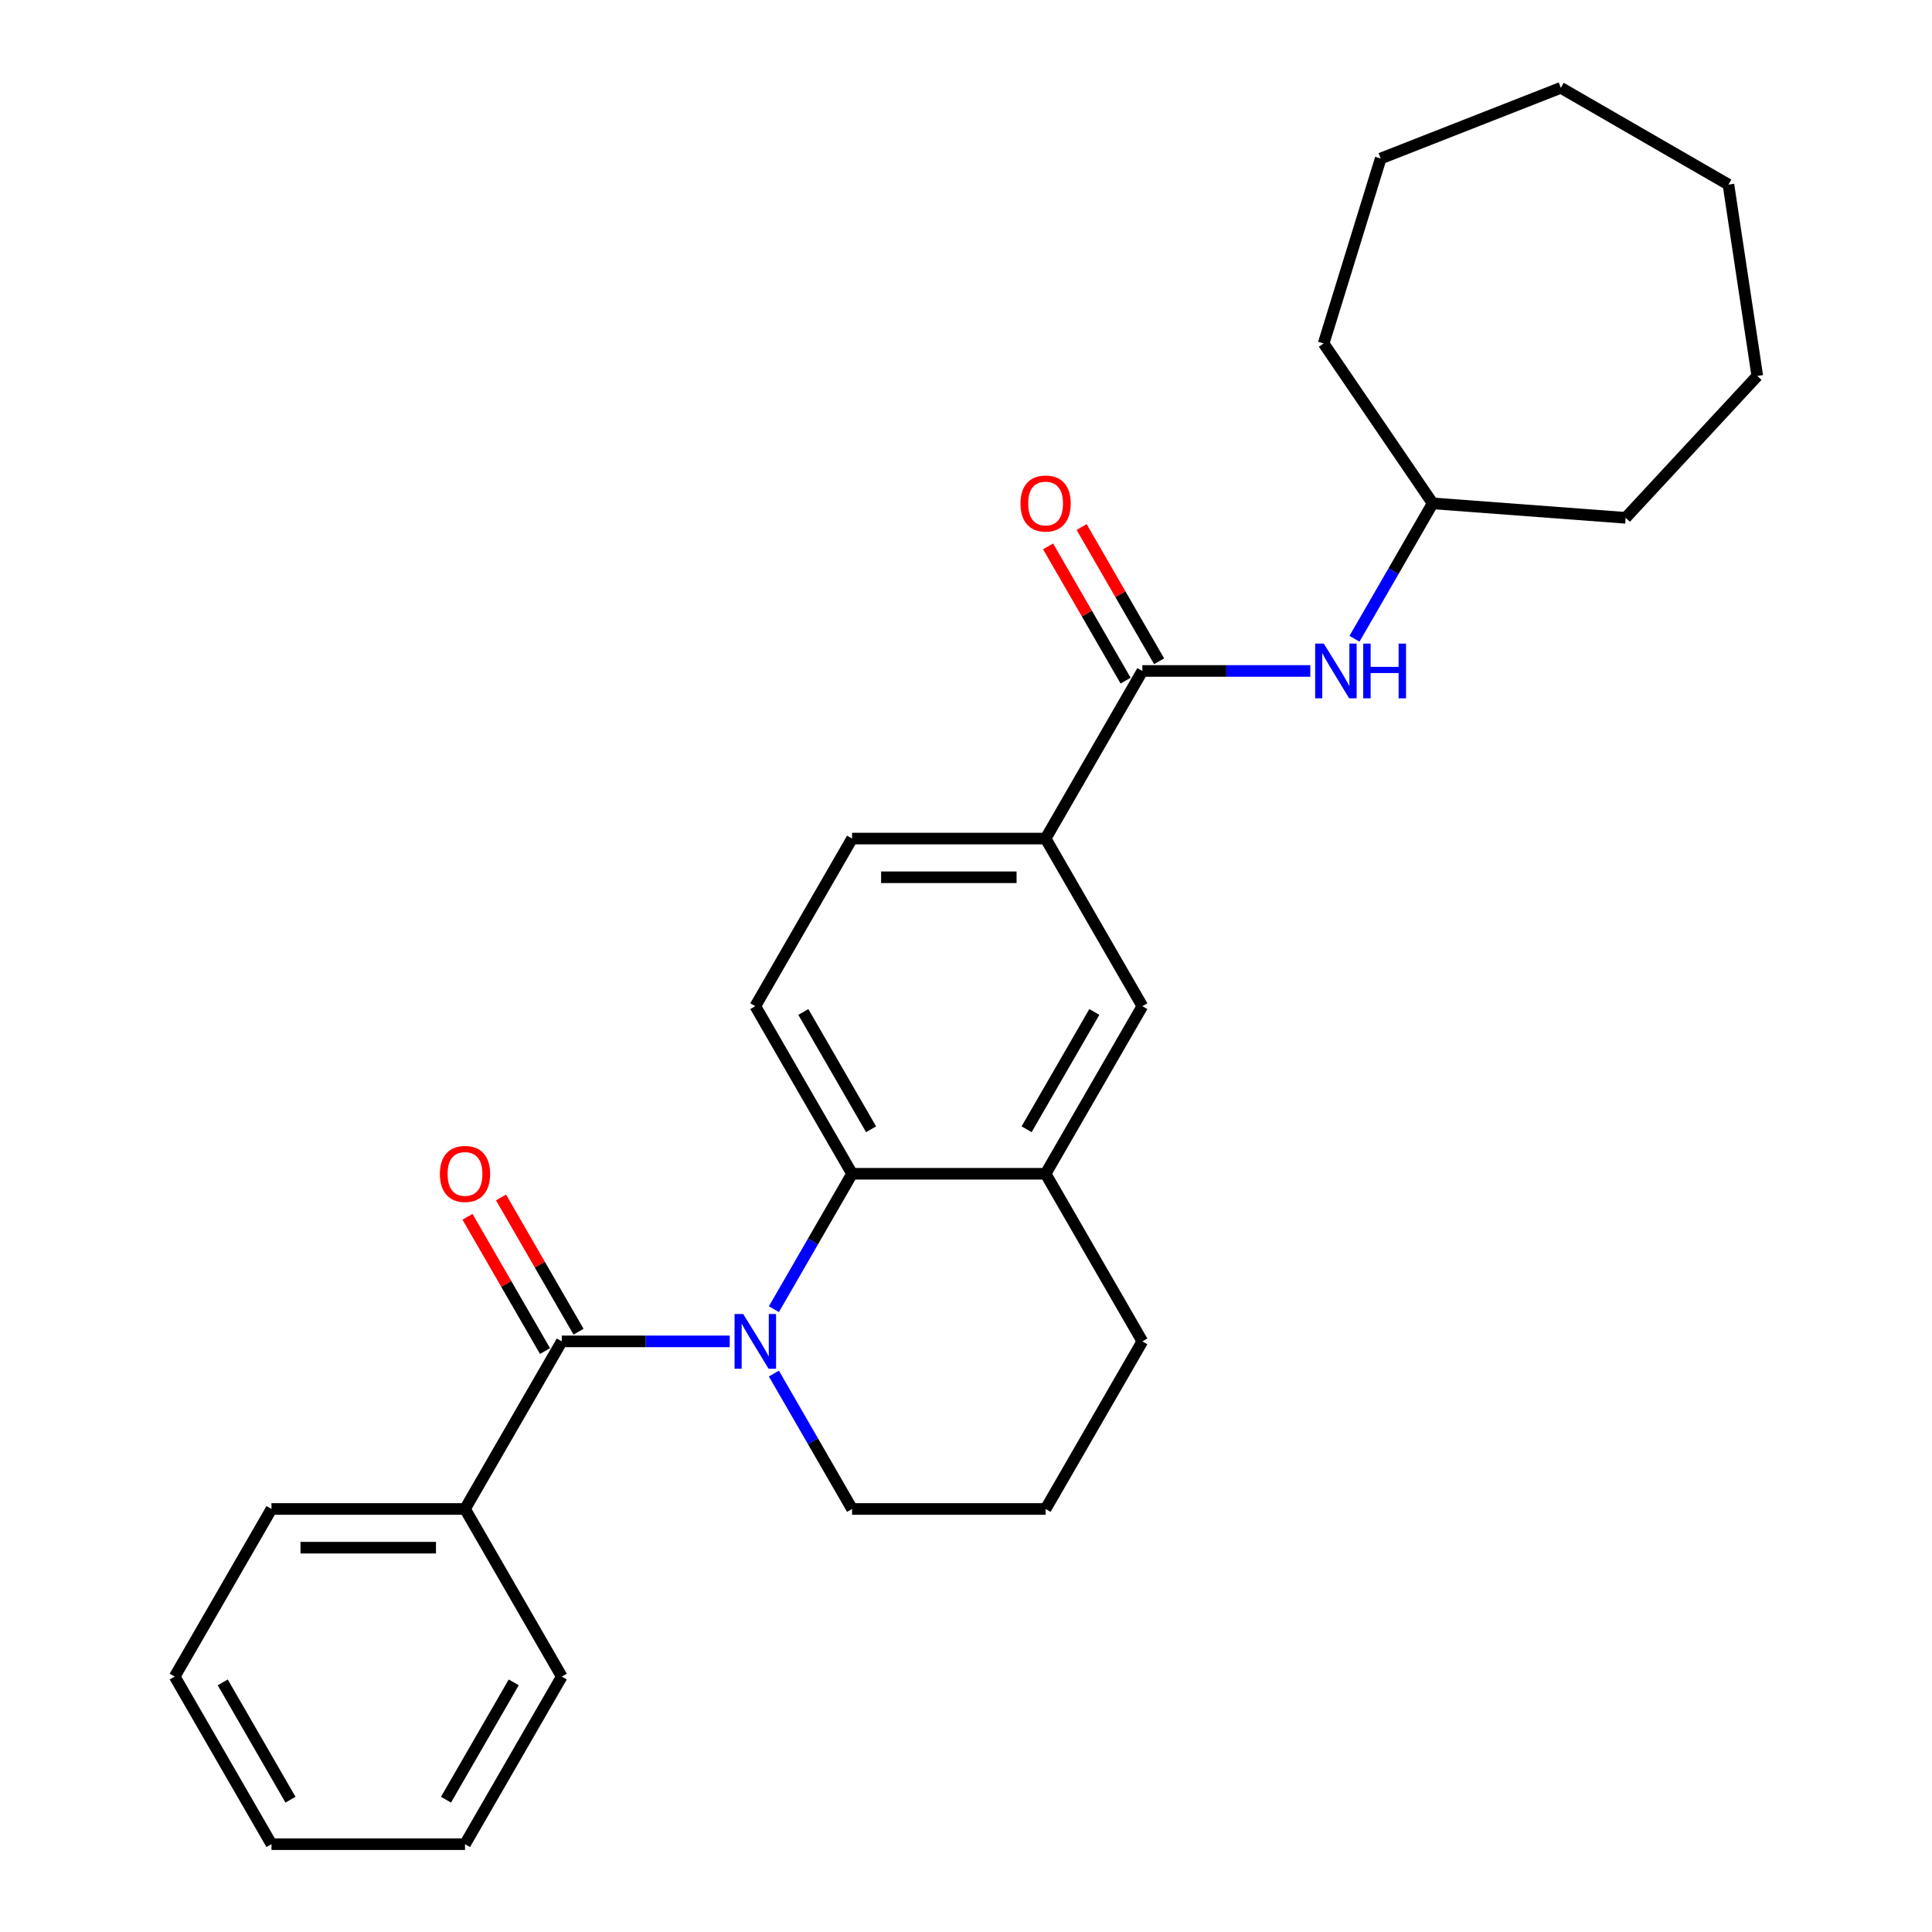 <?xml version='1.0' encoding='iso-8859-1'?>
<svg version='1.1' baseProfile='full'
              xmlns='http://www.w3.org/2000/svg'
                      xmlns:rdkit='http://www.rdkit.org/xml'
                      xmlns:xlink='http://www.w3.org/1999/xlink'
                  xml:space='preserve'
width='1000px' height='1000px' viewBox='0 0 1000 1000'>
<!-- END OF HEADER -->
<rect style='opacity:1.0;fill:#FFFFFF;stroke:none' width='1000' height='1000' x='0' y='0'> </rect>
<path class='bond-0' d='M 377.7,694.293 L 334.237,694.293' style='fill:none;fill-rule:evenodd;stroke:#0000FF;stroke-width:6px;stroke-linecap:butt;stroke-linejoin:miter;stroke-opacity:1' />
<path class='bond-0' d='M 334.237,694.293 L 290.773,694.293' style='fill:none;fill-rule:evenodd;stroke:#000000;stroke-width:6px;stroke-linecap:butt;stroke-linejoin:miter;stroke-opacity:1' />
<path class='bond-1' d='M 400.566,677.628 L 420.798,642.585' style='fill:none;fill-rule:evenodd;stroke:#0000FF;stroke-width:6px;stroke-linecap:butt;stroke-linejoin:miter;stroke-opacity:1' />
<path class='bond-1' d='M 420.798,642.585 L 441.03,607.542' style='fill:none;fill-rule:evenodd;stroke:#000000;stroke-width:6px;stroke-linecap:butt;stroke-linejoin:miter;stroke-opacity:1' />
<path class='bond-12' d='M 400.566,710.957 L 420.798,746' style='fill:none;fill-rule:evenodd;stroke:#0000FF;stroke-width:6px;stroke-linecap:butt;stroke-linejoin:miter;stroke-opacity:1' />
<path class='bond-12' d='M 420.798,746 L 441.03,781.044' style='fill:none;fill-rule:evenodd;stroke:#000000;stroke-width:6px;stroke-linecap:butt;stroke-linejoin:miter;stroke-opacity:1' />
<path class='bond-8' d='M 299.448,689.284 L 279.389,654.541' style='fill:none;fill-rule:evenodd;stroke:#000000;stroke-width:6px;stroke-linecap:butt;stroke-linejoin:miter;stroke-opacity:1' />
<path class='bond-8' d='M 279.389,654.541 L 259.33,619.797' style='fill:none;fill-rule:evenodd;stroke:#FF0000;stroke-width:6px;stroke-linecap:butt;stroke-linejoin:miter;stroke-opacity:1' />
<path class='bond-8' d='M 282.098,699.301 L 262.039,664.558' style='fill:none;fill-rule:evenodd;stroke:#000000;stroke-width:6px;stroke-linecap:butt;stroke-linejoin:miter;stroke-opacity:1' />
<path class='bond-8' d='M 262.039,664.558 L 241.98,629.814' style='fill:none;fill-rule:evenodd;stroke:#FF0000;stroke-width:6px;stroke-linecap:butt;stroke-linejoin:miter;stroke-opacity:1' />
<path class='bond-9' d='M 290.773,694.293 L 240.688,781.044' style='fill:none;fill-rule:evenodd;stroke:#000000;stroke-width:6px;stroke-linecap:butt;stroke-linejoin:miter;stroke-opacity:1' />
<path class='bond-3' d='M 441.03,607.542 L 541.202,607.542' style='fill:none;fill-rule:evenodd;stroke:#000000;stroke-width:6px;stroke-linecap:butt;stroke-linejoin:miter;stroke-opacity:1' />
<path class='bond-7' d='M 441.03,607.542 L 390.945,520.791' style='fill:none;fill-rule:evenodd;stroke:#000000;stroke-width:6px;stroke-linecap:butt;stroke-linejoin:miter;stroke-opacity:1' />
<path class='bond-7' d='M 450.868,584.512 L 415.808,523.786' style='fill:none;fill-rule:evenodd;stroke:#000000;stroke-width:6px;stroke-linecap:butt;stroke-linejoin:miter;stroke-opacity:1' />
<path class='bond-2' d='M 591.287,347.289 L 541.202,434.04' style='fill:none;fill-rule:evenodd;stroke:#000000;stroke-width:6px;stroke-linecap:butt;stroke-linejoin:miter;stroke-opacity:1' />
<path class='bond-5' d='M 591.287,347.289 L 634.751,347.289' style='fill:none;fill-rule:evenodd;stroke:#000000;stroke-width:6px;stroke-linecap:butt;stroke-linejoin:miter;stroke-opacity:1' />
<path class='bond-5' d='M 634.751,347.289 L 678.214,347.289' style='fill:none;fill-rule:evenodd;stroke:#0000FF;stroke-width:6px;stroke-linecap:butt;stroke-linejoin:miter;stroke-opacity:1' />
<path class='bond-10' d='M 599.962,342.28 L 579.903,307.537' style='fill:none;fill-rule:evenodd;stroke:#000000;stroke-width:6px;stroke-linecap:butt;stroke-linejoin:miter;stroke-opacity:1' />
<path class='bond-10' d='M 579.903,307.537 L 559.844,272.793' style='fill:none;fill-rule:evenodd;stroke:#FF0000;stroke-width:6px;stroke-linecap:butt;stroke-linejoin:miter;stroke-opacity:1' />
<path class='bond-10' d='M 582.612,352.297 L 562.553,317.554' style='fill:none;fill-rule:evenodd;stroke:#000000;stroke-width:6px;stroke-linecap:butt;stroke-linejoin:miter;stroke-opacity:1' />
<path class='bond-10' d='M 562.553,317.554 L 542.494,282.811' style='fill:none;fill-rule:evenodd;stroke:#FF0000;stroke-width:6px;stroke-linecap:butt;stroke-linejoin:miter;stroke-opacity:1' />
<path class='bond-6' d='M 541.202,607.542 L 591.287,520.791' style='fill:none;fill-rule:evenodd;stroke:#000000;stroke-width:6px;stroke-linecap:butt;stroke-linejoin:miter;stroke-opacity:1' />
<path class='bond-6' d='M 531.364,584.512 L 566.424,523.786' style='fill:none;fill-rule:evenodd;stroke:#000000;stroke-width:6px;stroke-linecap:butt;stroke-linejoin:miter;stroke-opacity:1' />
<path class='bond-27' d='M 541.202,607.542 L 591.287,694.293' style='fill:none;fill-rule:evenodd;stroke:#000000;stroke-width:6px;stroke-linecap:butt;stroke-linejoin:miter;stroke-opacity:1' />
<path class='bond-4' d='M 541.202,434.04 L 441.03,434.04' style='fill:none;fill-rule:evenodd;stroke:#000000;stroke-width:6px;stroke-linecap:butt;stroke-linejoin:miter;stroke-opacity:1' />
<path class='bond-4' d='M 526.176,454.074 L 456.056,454.074' style='fill:none;fill-rule:evenodd;stroke:#000000;stroke-width:6px;stroke-linecap:butt;stroke-linejoin:miter;stroke-opacity:1' />
<path class='bond-28' d='M 541.202,434.04 L 591.287,520.791' style='fill:none;fill-rule:evenodd;stroke:#000000;stroke-width:6px;stroke-linecap:butt;stroke-linejoin:miter;stroke-opacity:1' />
<path class='bond-13' d='M 701.08,330.624 L 721.312,295.581' style='fill:none;fill-rule:evenodd;stroke:#0000FF;stroke-width:6px;stroke-linecap:butt;stroke-linejoin:miter;stroke-opacity:1' />
<path class='bond-13' d='M 721.312,295.581 L 741.544,260.538' style='fill:none;fill-rule:evenodd;stroke:#000000;stroke-width:6px;stroke-linecap:butt;stroke-linejoin:miter;stroke-opacity:1' />
<path class='bond-11' d='M 390.945,520.791 L 441.03,434.04' style='fill:none;fill-rule:evenodd;stroke:#000000;stroke-width:6px;stroke-linecap:butt;stroke-linejoin:miter;stroke-opacity:1' />
<path class='bond-16' d='M 240.688,781.044 L 140.516,781.044' style='fill:none;fill-rule:evenodd;stroke:#000000;stroke-width:6px;stroke-linecap:butt;stroke-linejoin:miter;stroke-opacity:1' />
<path class='bond-16' d='M 225.662,801.078 L 155.542,801.078' style='fill:none;fill-rule:evenodd;stroke:#000000;stroke-width:6px;stroke-linecap:butt;stroke-linejoin:miter;stroke-opacity:1' />
<path class='bond-17' d='M 240.688,781.044 L 290.773,867.794' style='fill:none;fill-rule:evenodd;stroke:#000000;stroke-width:6px;stroke-linecap:butt;stroke-linejoin:miter;stroke-opacity:1' />
<path class='bond-15' d='M 441.03,781.044 L 541.202,781.044' style='fill:none;fill-rule:evenodd;stroke:#000000;stroke-width:6px;stroke-linecap:butt;stroke-linejoin:miter;stroke-opacity:1' />
<path class='bond-18' d='M 741.544,260.538 L 685.116,177.772' style='fill:none;fill-rule:evenodd;stroke:#000000;stroke-width:6px;stroke-linecap:butt;stroke-linejoin:miter;stroke-opacity:1' />
<path class='bond-19' d='M 741.544,260.538 L 841.436,268.024' style='fill:none;fill-rule:evenodd;stroke:#000000;stroke-width:6px;stroke-linecap:butt;stroke-linejoin:miter;stroke-opacity:1' />
<path class='bond-14' d='M 591.287,694.293 L 541.202,781.044' style='fill:none;fill-rule:evenodd;stroke:#000000;stroke-width:6px;stroke-linecap:butt;stroke-linejoin:miter;stroke-opacity:1' />
<path class='bond-21' d='M 140.516,781.044 L 90.43,867.794' style='fill:none;fill-rule:evenodd;stroke:#000000;stroke-width:6px;stroke-linecap:butt;stroke-linejoin:miter;stroke-opacity:1' />
<path class='bond-20' d='M 290.773,867.794 L 240.688,954.545' style='fill:none;fill-rule:evenodd;stroke:#000000;stroke-width:6px;stroke-linecap:butt;stroke-linejoin:miter;stroke-opacity:1' />
<path class='bond-20' d='M 265.91,870.79 L 230.85,931.516' style='fill:none;fill-rule:evenodd;stroke:#000000;stroke-width:6px;stroke-linecap:butt;stroke-linejoin:miter;stroke-opacity:1' />
<path class='bond-23' d='M 685.116,177.772 L 714.642,82.051' style='fill:none;fill-rule:evenodd;stroke:#000000;stroke-width:6px;stroke-linecap:butt;stroke-linejoin:miter;stroke-opacity:1' />
<path class='bond-22' d='M 841.436,268.024 L 909.57,194.593' style='fill:none;fill-rule:evenodd;stroke:#000000;stroke-width:6px;stroke-linecap:butt;stroke-linejoin:miter;stroke-opacity:1' />
<path class='bond-24' d='M 240.688,954.545 L 140.516,954.545' style='fill:none;fill-rule:evenodd;stroke:#000000;stroke-width:6px;stroke-linecap:butt;stroke-linejoin:miter;stroke-opacity:1' />
<path class='bond-29' d='M 90.43,867.794 L 140.516,954.545' style='fill:none;fill-rule:evenodd;stroke:#000000;stroke-width:6px;stroke-linecap:butt;stroke-linejoin:miter;stroke-opacity:1' />
<path class='bond-29' d='M 115.294,870.79 L 150.353,931.516' style='fill:none;fill-rule:evenodd;stroke:#000000;stroke-width:6px;stroke-linecap:butt;stroke-linejoin:miter;stroke-opacity:1' />
<path class='bond-26' d='M 909.57,194.593 L 894.64,95.54' style='fill:none;fill-rule:evenodd;stroke:#000000;stroke-width:6px;stroke-linecap:butt;stroke-linejoin:miter;stroke-opacity:1' />
<path class='bond-25' d='M 714.642,82.051 L 807.889,45.455' style='fill:none;fill-rule:evenodd;stroke:#000000;stroke-width:6px;stroke-linecap:butt;stroke-linejoin:miter;stroke-opacity:1' />
<path class='bond-30' d='M 807.889,45.455 L 894.64,95.54' style='fill:none;fill-rule:evenodd;stroke:#000000;stroke-width:6px;stroke-linecap:butt;stroke-linejoin:miter;stroke-opacity:1' />
<path  class='atom-0' d='M 384.685 680.133
L 393.965 695.133
Q 394.885 696.613, 396.365 699.293
Q 397.845 701.973, 397.925 702.133
L 397.925 680.133
L 401.685 680.133
L 401.685 708.453
L 397.805 708.453
L 387.845 692.053
Q 386.685 690.133, 385.445 687.933
Q 384.245 685.733, 383.885 685.053
L 383.885 708.453
L 380.205 708.453
L 380.205 680.133
L 384.685 680.133
' fill='#0000FF'/>
<path  class='atom-6' d='M 685.199 333.129
L 694.479 348.129
Q 695.399 349.609, 696.879 352.289
Q 698.359 354.969, 698.439 355.129
L 698.439 333.129
L 702.199 333.129
L 702.199 361.449
L 698.319 361.449
L 688.359 345.049
Q 687.199 343.129, 685.959 340.929
Q 684.759 338.729, 684.399 338.049
L 684.399 361.449
L 680.719 361.449
L 680.719 333.129
L 685.199 333.129
' fill='#0000FF'/>
<path  class='atom-6' d='M 705.599 333.129
L 709.439 333.129
L 709.439 345.169
L 723.919 345.169
L 723.919 333.129
L 727.759 333.129
L 727.759 361.449
L 723.919 361.449
L 723.919 348.369
L 709.439 348.369
L 709.439 361.449
L 705.599 361.449
L 705.599 333.129
' fill='#0000FF'/>
<path  class='atom-9' d='M 227.688 607.622
Q 227.688 600.822, 231.048 597.022
Q 234.408 593.222, 240.688 593.222
Q 246.968 593.222, 250.328 597.022
Q 253.688 600.822, 253.688 607.622
Q 253.688 614.502, 250.288 618.422
Q 246.888 622.302, 240.688 622.302
Q 234.448 622.302, 231.048 618.422
Q 227.688 614.542, 227.688 607.622
M 240.688 619.102
Q 245.008 619.102, 247.328 616.222
Q 249.688 613.302, 249.688 607.622
Q 249.688 602.062, 247.328 599.262
Q 245.008 596.422, 240.688 596.422
Q 236.368 596.422, 234.008 599.222
Q 231.688 602.022, 231.688 607.622
Q 231.688 613.342, 234.008 616.222
Q 236.368 619.102, 240.688 619.102
' fill='#FF0000'/>
<path  class='atom-11' d='M 528.202 260.618
Q 528.202 253.818, 531.562 250.018
Q 534.922 246.218, 541.202 246.218
Q 547.482 246.218, 550.842 250.018
Q 554.202 253.818, 554.202 260.618
Q 554.202 267.498, 550.802 271.418
Q 547.402 275.298, 541.202 275.298
Q 534.962 275.298, 531.562 271.418
Q 528.202 267.538, 528.202 260.618
M 541.202 272.098
Q 545.522 272.098, 547.842 269.218
Q 550.202 266.298, 550.202 260.618
Q 550.202 255.058, 547.842 252.258
Q 545.522 249.418, 541.202 249.418
Q 536.882 249.418, 534.522 252.218
Q 532.202 255.018, 532.202 260.618
Q 532.202 266.338, 534.522 269.218
Q 536.882 272.098, 541.202 272.098
' fill='#FF0000'/>
</svg>
